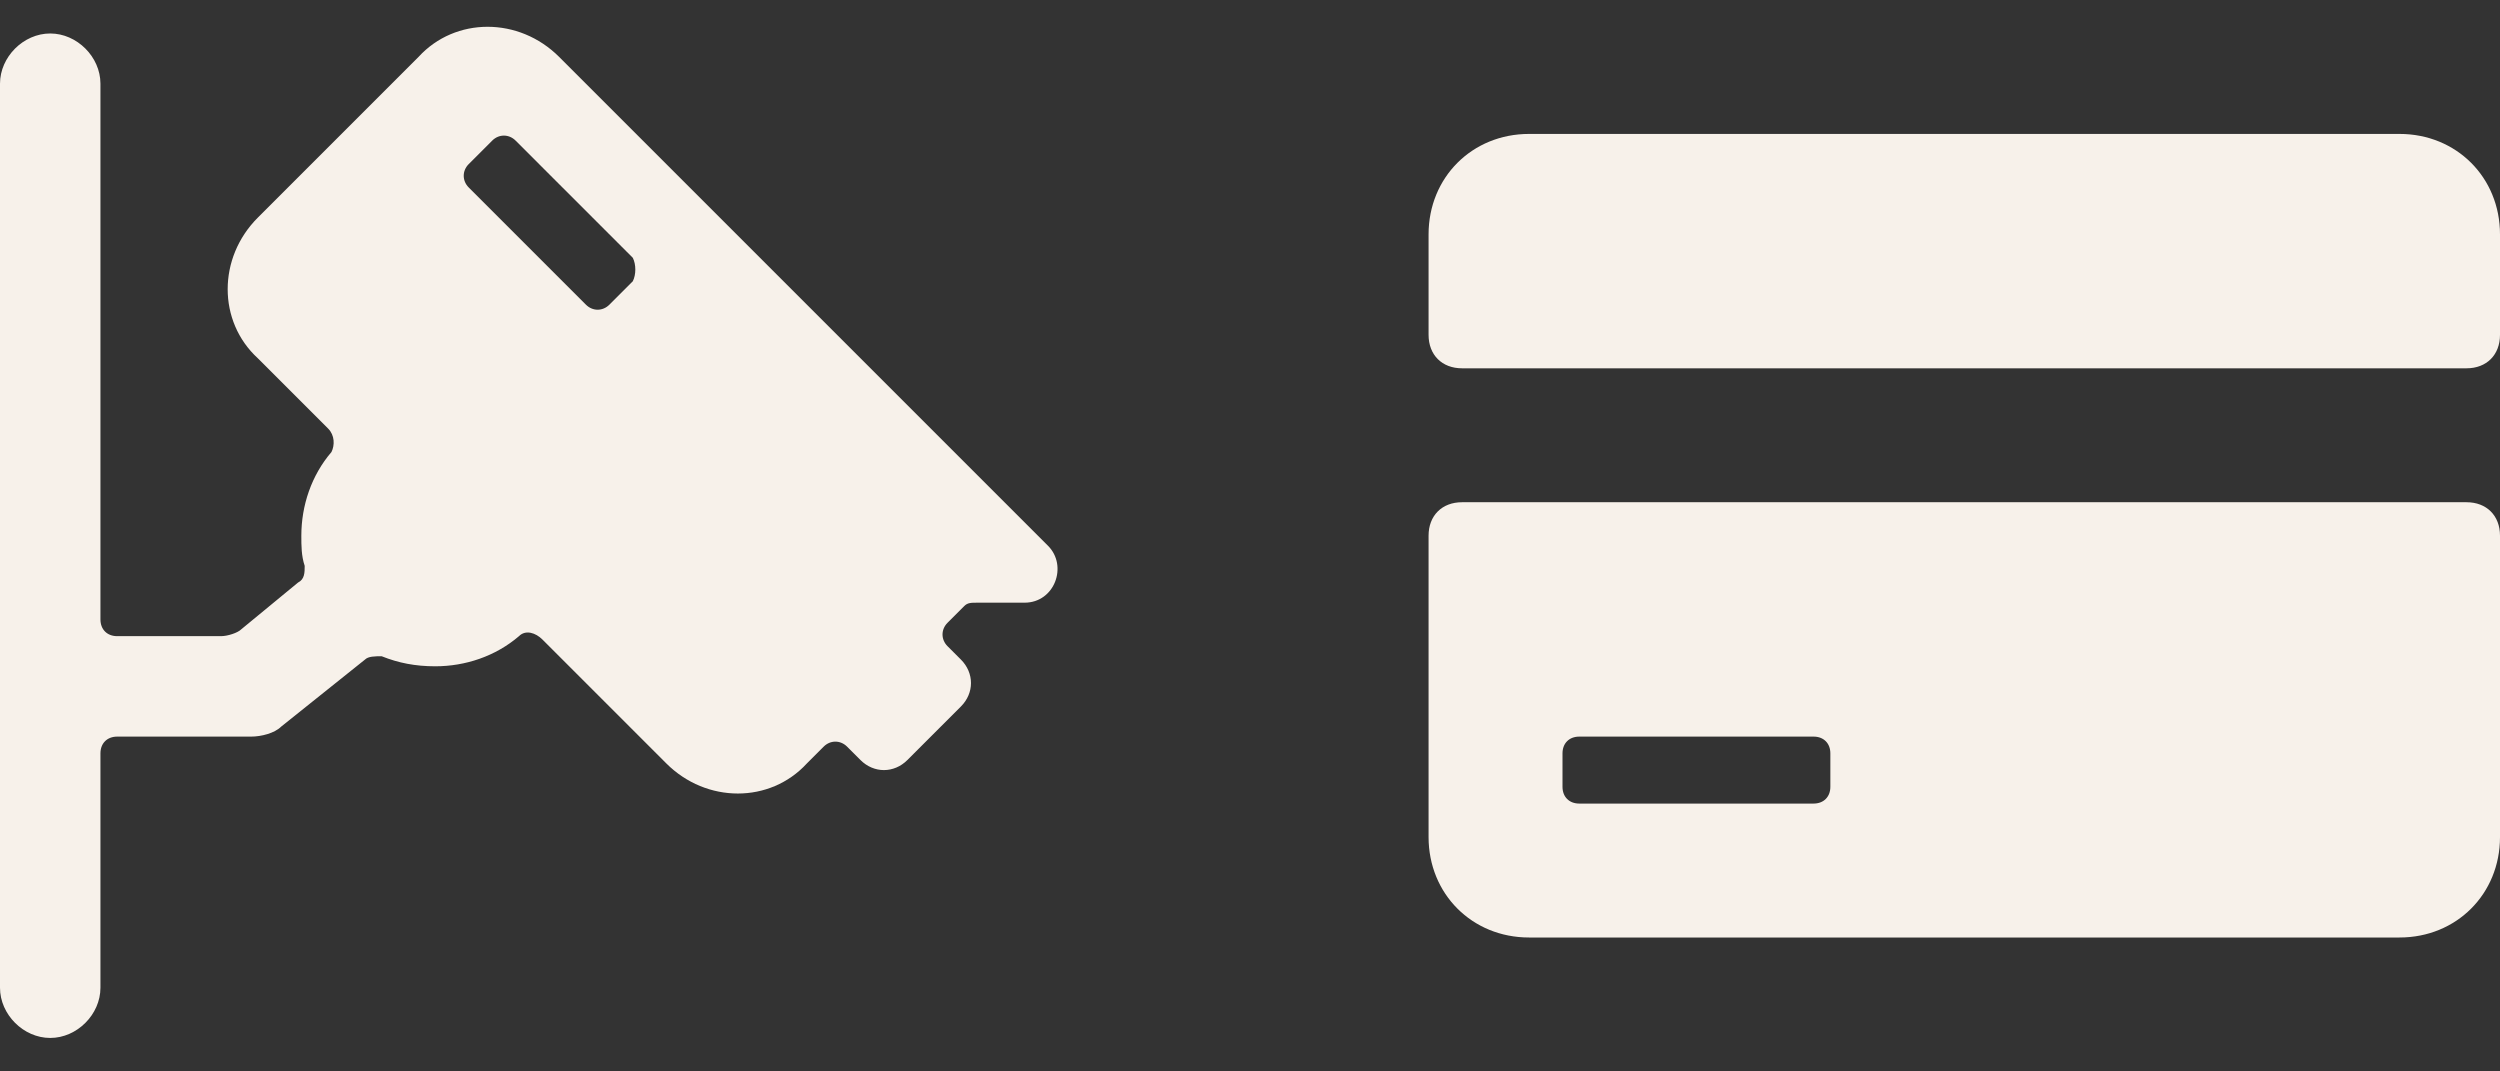 <svg width="280" height="120" viewBox="0 0 280 120" fill="none" xmlns="http://www.w3.org/2000/svg">
<rect x="0" y="0" width="280" height="120" fill="#333333" stroke="none"/>
<path d="M117.375 61.125L62.625 6.375C58.125 1.875 51 1.875 46.875 6.375L28.875 24.375C24.375 28.875 24.375 36 28.875 40.125L36.75 48C37.5 48.75 37.5 49.875 37.125 50.625C34.875 53.25 33.75 56.625 33.75 60C33.75 61.125 33.75 62.25 34.125 63.375C34.125 64.125 34.125 64.875 33.375 65.25L27 70.5C26.625 70.875 25.5 71.25 24.75 71.25H13.125C12 71.25 11.25 70.5 11.25 69.375V9.375C11.25 6.375 8.625 3.75 5.625 3.75C2.625 3.75 0 6.375 0 9.375V110.625C0 113.625 2.625 116.25 5.625 116.25C8.625 116.25 11.25 113.625 11.25 110.625V84.375C11.25 83.25 12 82.5 13.125 82.5H28.125C29.25 82.5 30.75 82.125 31.5 81.375L40.875 73.875C41.25 73.5 42 73.5 42.75 73.5C44.625 74.25 46.5 74.625 48.75 74.625C52.125 74.625 55.5 73.5 58.125 71.25C58.875 70.5 60 70.875 60.75 71.625L74.625 85.5C79.125 90 86.25 90 90.375 85.5L92.25 83.625C93 82.875 94.125 82.875 94.875 83.625L96.375 85.125C97.875 86.625 100.125 86.625 101.625 85.125L107.625 79.125C109.125 77.625 109.125 75.375 107.625 73.875L106.125 72.375C105.375 71.625 105.375 70.5 106.125 69.75L108 67.875C108.375 67.5 108.75 67.5 109.5 67.5H114.75C118.125 67.5 119.625 63.375 117.375 61.125ZM70.875 31.5L68.25 34.125C67.5 34.875 66.375 34.875 65.625 34.125L52.5 21C51.75 20.25 51.75 19.125 52.5 18.375L55.125 15.75C55.875 15 57 15 57.75 15.75L70.875 28.875C71.25 29.625 71.25 30.75 70.875 31.5Z" fill="#F7F1EA"/>
<g clip-path="url(#clip0_7945_38640)">
<path d="M276.25 56.25H163.75C161.5 56.25 160 57.75 160 60V93.75C160 100.125 164.875 105 171.25 105H268.75C275.125 105 280 100.125 280 93.75V60C280 57.75 278.5 56.25 276.25 56.25ZM205 88.125C205 89.25 204.25 90 203.125 90H176.875C175.75 90 175 89.25 175 88.125V84.375C175 83.25 175.75 82.5 176.875 82.5H203.125C204.25 82.5 205 83.25 205 84.375V88.125Z" fill="#F7F1EA"/>
<path d="M268.75 15H171.25C164.875 15 160 19.875 160 26.25V37.5C160 39.75 161.5 41.25 163.75 41.25H276.25C278.5 41.25 280 39.75 280 37.5V26.25C280 19.875 275.125 15 268.75 15Z" fill="#F7F1EA"/>
</g>
<defs>
<clipPath id="clip0_7945_38640">
<rect width="120" height="120" fill="white" transform="translate(160)"/>
</clipPath>
</defs>
</svg>
